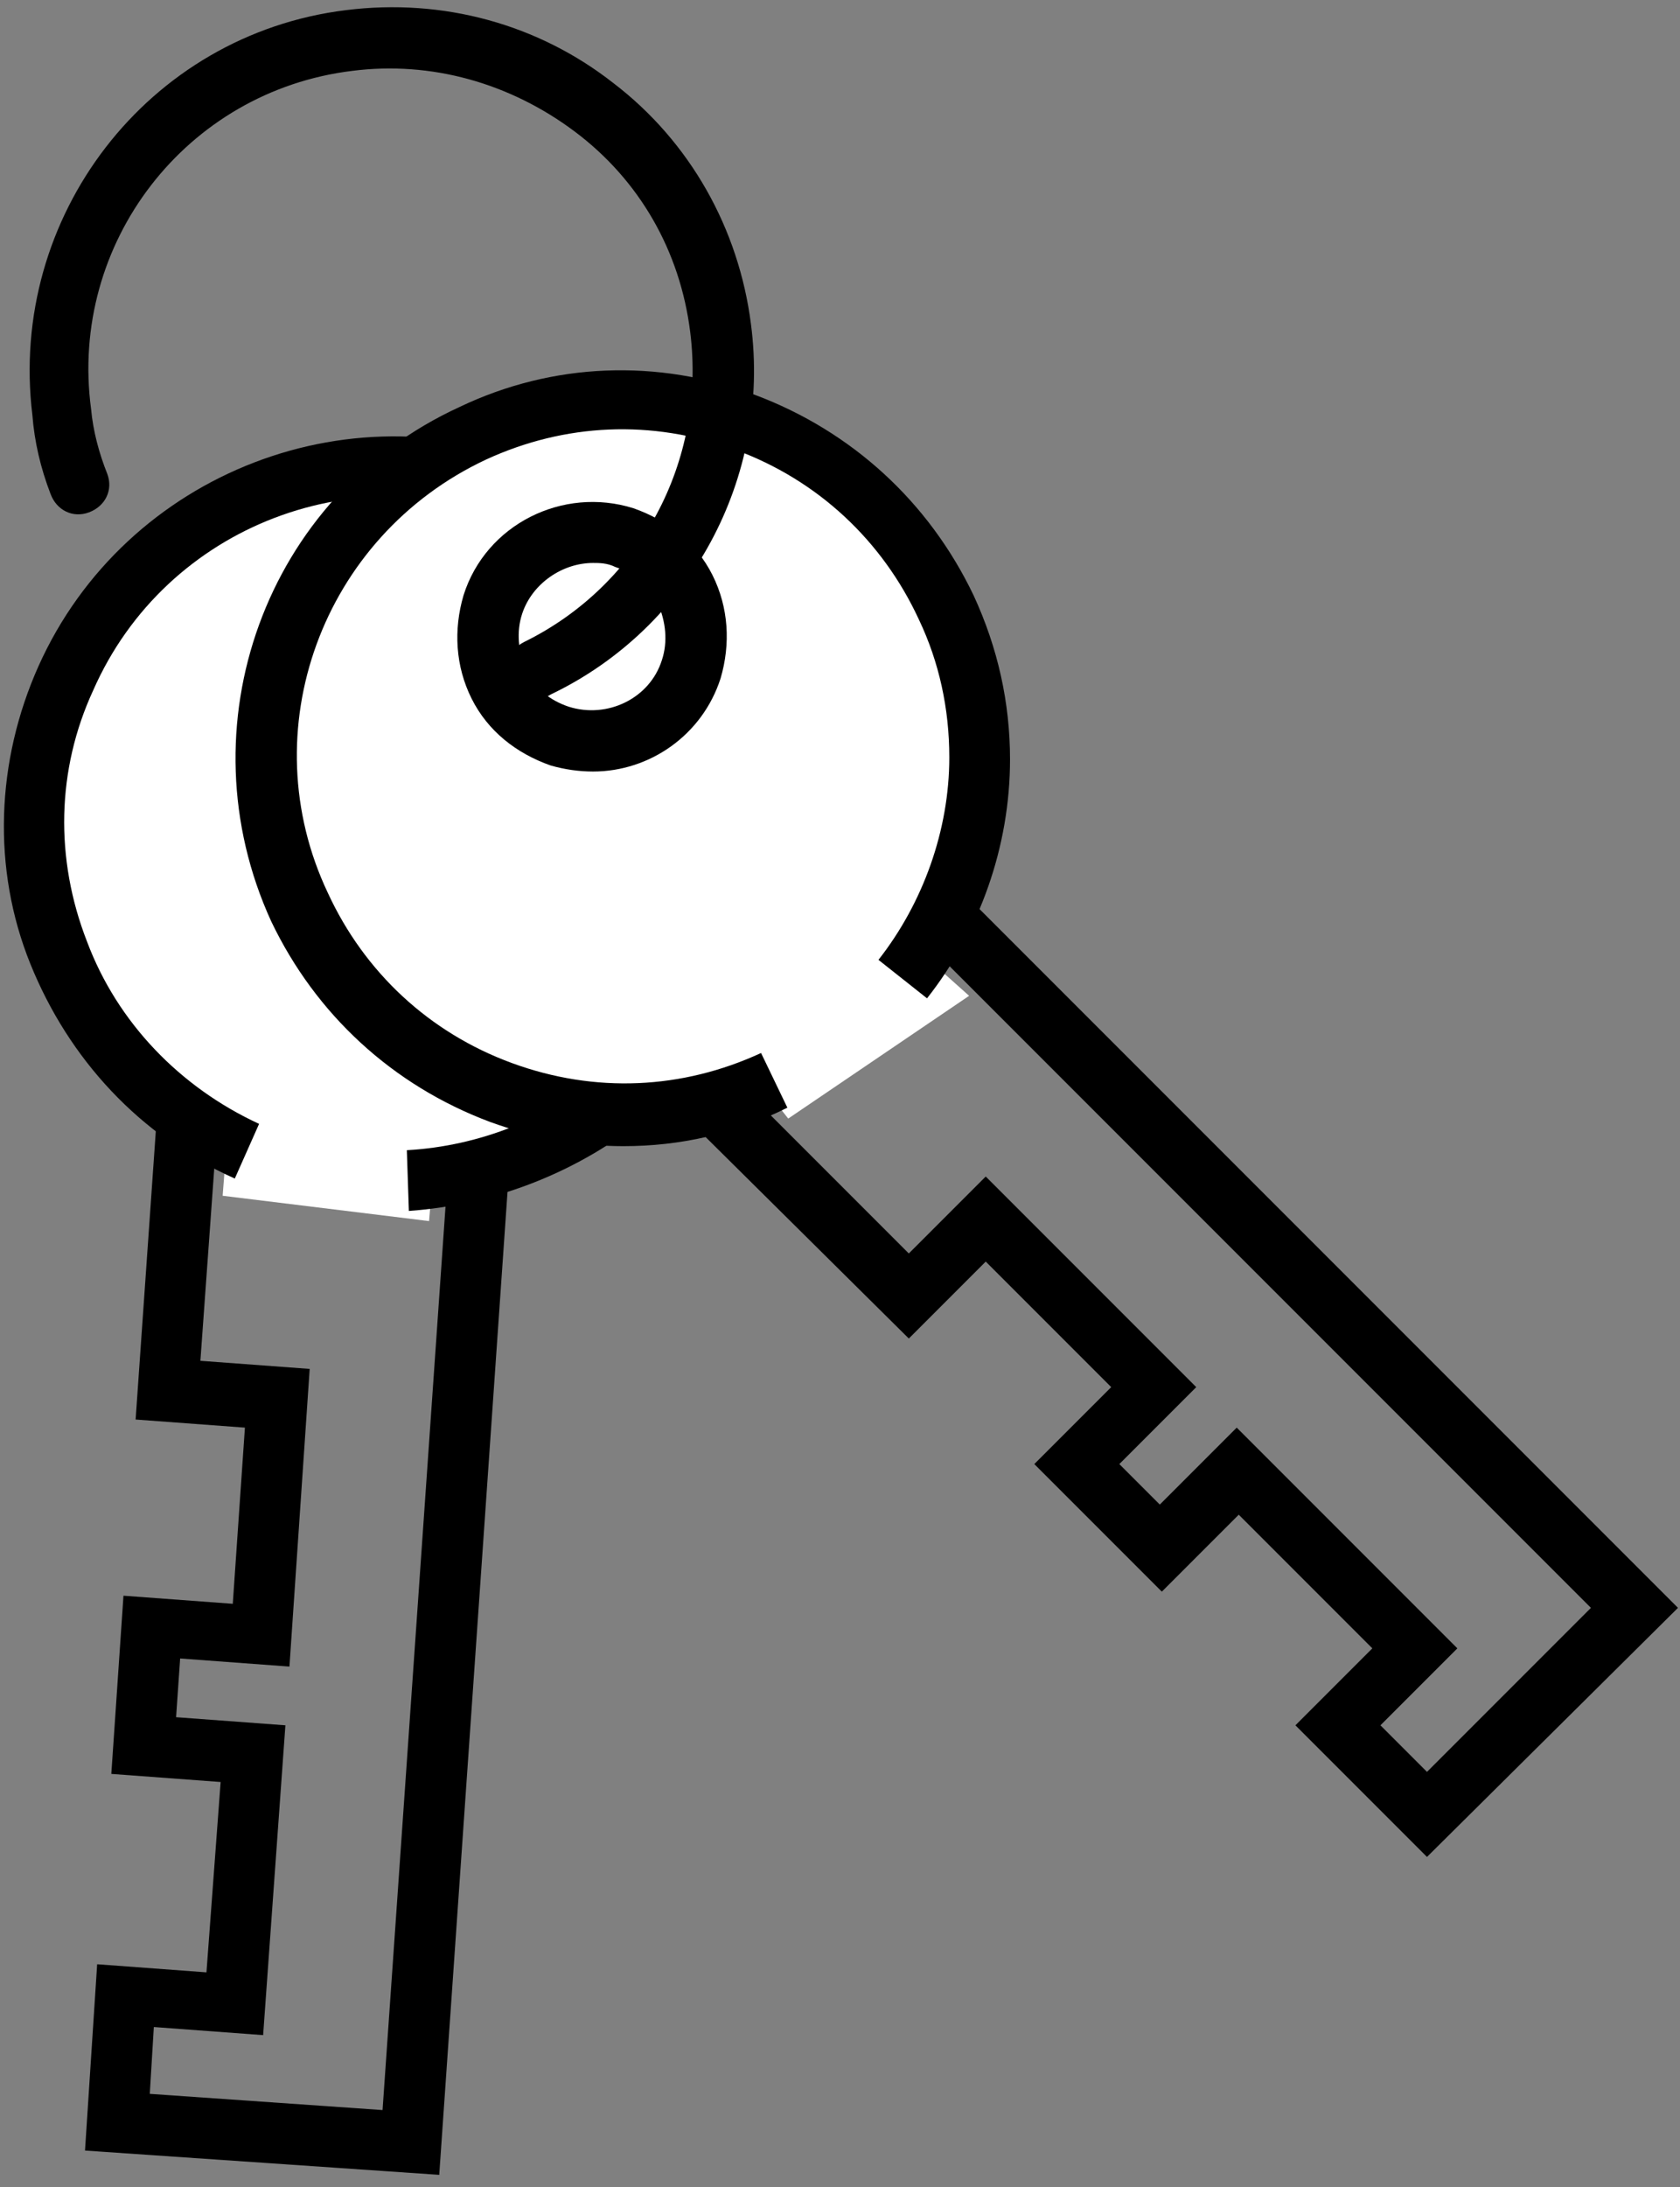 <svg xmlns="http://www.w3.org/2000/svg" width="83" height="108"><rect width="100%" height="100%" fill="#808080" stroke="none"/><g fill="none" fill-rule="evenodd"><path fill="#000" fill-rule="nonzero" d="M21.7 107.4l-17.5-1.2.6-9.2 5.4.4.7-9.4-5.4-.4.6-8.8 5.4.4.6-8.7-5.4-.4 1.1-15.7 17.5 1.2-3.6 51.8zm-14.3-4l11.5.8 3.2-45.9-11.5-.8-.7 9.7 5.4.4-1 14.7-5.4-.4-.2 2.9 5.4.4-1.1 15.3-5.4-.4-.2 3.3z"/><g transform="translate(0 21)"><path fill="#FFF" d="M11.426 32.55L11 38.05l10.198 1.25.426-5.062z"/><path fill="#FFF" d="M32.05 32.536c-7.293 7.023-18.897 6.805-25.921-.487-7.024-7.292-6.806-18.898.487-25.92 7.292-7.024 18.897-6.807 25.92.486 7.024 7.292 6.806 18.897-.487 25.921z"/><path fill="#000" fill-rule="nonzero" d="M20.2 38.8l-.1-3c3.6-.2 7.1-1.6 9.8-3.9 1.8-1.5 3.2-3.4 4.2-5.6 1.8-3.9 1.9-8.3.3-12.4-1.5-4-4.6-7.2-8.5-9-8.1-3.6-17.7 0-21.3 8.2-1.8 3.9-1.9 8.3-.3 12.4 1.5 4 4.6 7.2 8.5 9l-1.2 2.7c-4.7-2.1-8.2-5.9-10.1-10.6-1.9-4.7-1.7-10 .4-14.7 4.3-9.6 15.7-14 25.3-9.7 4.7 2.1 8.2 5.9 10.1 10.6 1.8 4.8 1.7 10-.4 14.6-1.2 2.6-2.8 4.8-4.9 6.7-3.4 2.8-7.6 4.4-11.8 4.7z"/><circle cx="22.714" cy="14.616" r="5.2" stroke="#000" stroke-width="3" transform="rotate(-22.868 22.714 14.616)"/><path fill="#000" fill-rule="nonzero" d="M70.5 70.7L64 64.2l3.8-3.8-6.6-6.6-3.8 3.8-6.3-6.3 3.8-3.8-6.2-6.2-3.8 3.8L33.7 34l12.4-12.4 36.8 36.8-12.4 12.3zm-2.3-6.5l2.3 2.3 8.1-8.1-32.5-32.5L38 34l6.9 6.9 3.8-3.8 10.4 10.4-3.8 3.8 2 2 3.8-3.8L72 60.4l-3.8 3.8z"/><path fill="#FFF" d="M35.88 30.363l3.062 3.875 8.937-6.062-4.127-3.688z"/></g><path fill="#FFF" d="M43.944 24.6c7.104 7.375 6.883 19.11-.492 26.214-7.375 7.103-19.111 6.882-26.215-.492-7.103-7.375-6.882-19.112.493-26.215 7.375-7.102 19.11-6.882 26.214.493"/><path fill="#000" fill-rule="nonzero" d="M30.8 56.6c-2.2 0-4.4-.4-6.6-1.2-4.8-1.8-8.6-5.3-10.8-9.9-4.4-9.6-.3-21 9.3-25.4 4.6-2.2 9.8-2.4 14.6-.6 4.8 1.8 8.6 5.3 10.8 9.9 1.2 2.6 1.8 5.3 1.8 8.1 0 4.3-1.5 8.5-4.1 11.8l-2.4-1.9c2.2-2.8 3.5-6.4 3.5-10 0-2.4-.5-4.7-1.5-6.8-1.8-3.9-5-6.9-9.1-8.4s-8.4-1.3-12.3.5c-8.1 3.8-11.6 13.4-7.8 21.4 1.8 3.9 5 6.9 9.1 8.4s8.4 1.3 12.3-.5l1.3 2.7c-2.6 1.3-5.3 1.9-8.1 1.9z"/><path fill="#000" fill-rule="nonzero" d="M29.3 38.1c-.7 0-1.4-.1-2.1-.3-1.7-.6-3.1-1.7-3.9-3.3-.8-1.6-.9-3.4-.4-5.1 1.1-3.5 4.9-5.4 8.4-4.3 1.7.6 3.1 1.7 3.9 3.3.8 1.6.9 3.4.4 5.1-.9 2.8-3.5 4.6-6.3 4.6zm0-10.3c-1.5 0-3 1-3.5 2.5-.3.9-.2 1.9.2 2.8.4.9 1.2 1.5 2.1 1.8 1.9.6 4-.4 4.6-2.3.3-.9.2-1.9-.2-2.8-.4-.9-1.2-1.5-2.1-1.8-.4-.2-.8-.2-1.1-.2z"/><path fill="#000" fill-rule="nonzero" d="M26.5 34.5c-.6 0-1.1-.3-1.3-.8-.4-.7-.1-1.6.7-2 5.7-2.8 9-8.9 8.2-15.3-.5-4-2.5-7.5-5.7-9.9-3.2-2.4-7.1-3.5-11-3-8.2 1-14 8.5-12.9 16.7.1 1.1.4 2.2.8 3.2.3.8-.1 1.6-.9 1.9-.8.3-1.6-.1-1.9-.9-.5-1.3-.8-2.6-.9-3.9C.4 10.7 7.3 1.7 17.1.5c4.8-.6 9.5.7 13.2 3.6 3.8 2.9 6.2 7.2 6.8 11.9 1 7.6-3 15-9.9 18.3-.3.2-.5.2-.7.2z"/></g></svg>